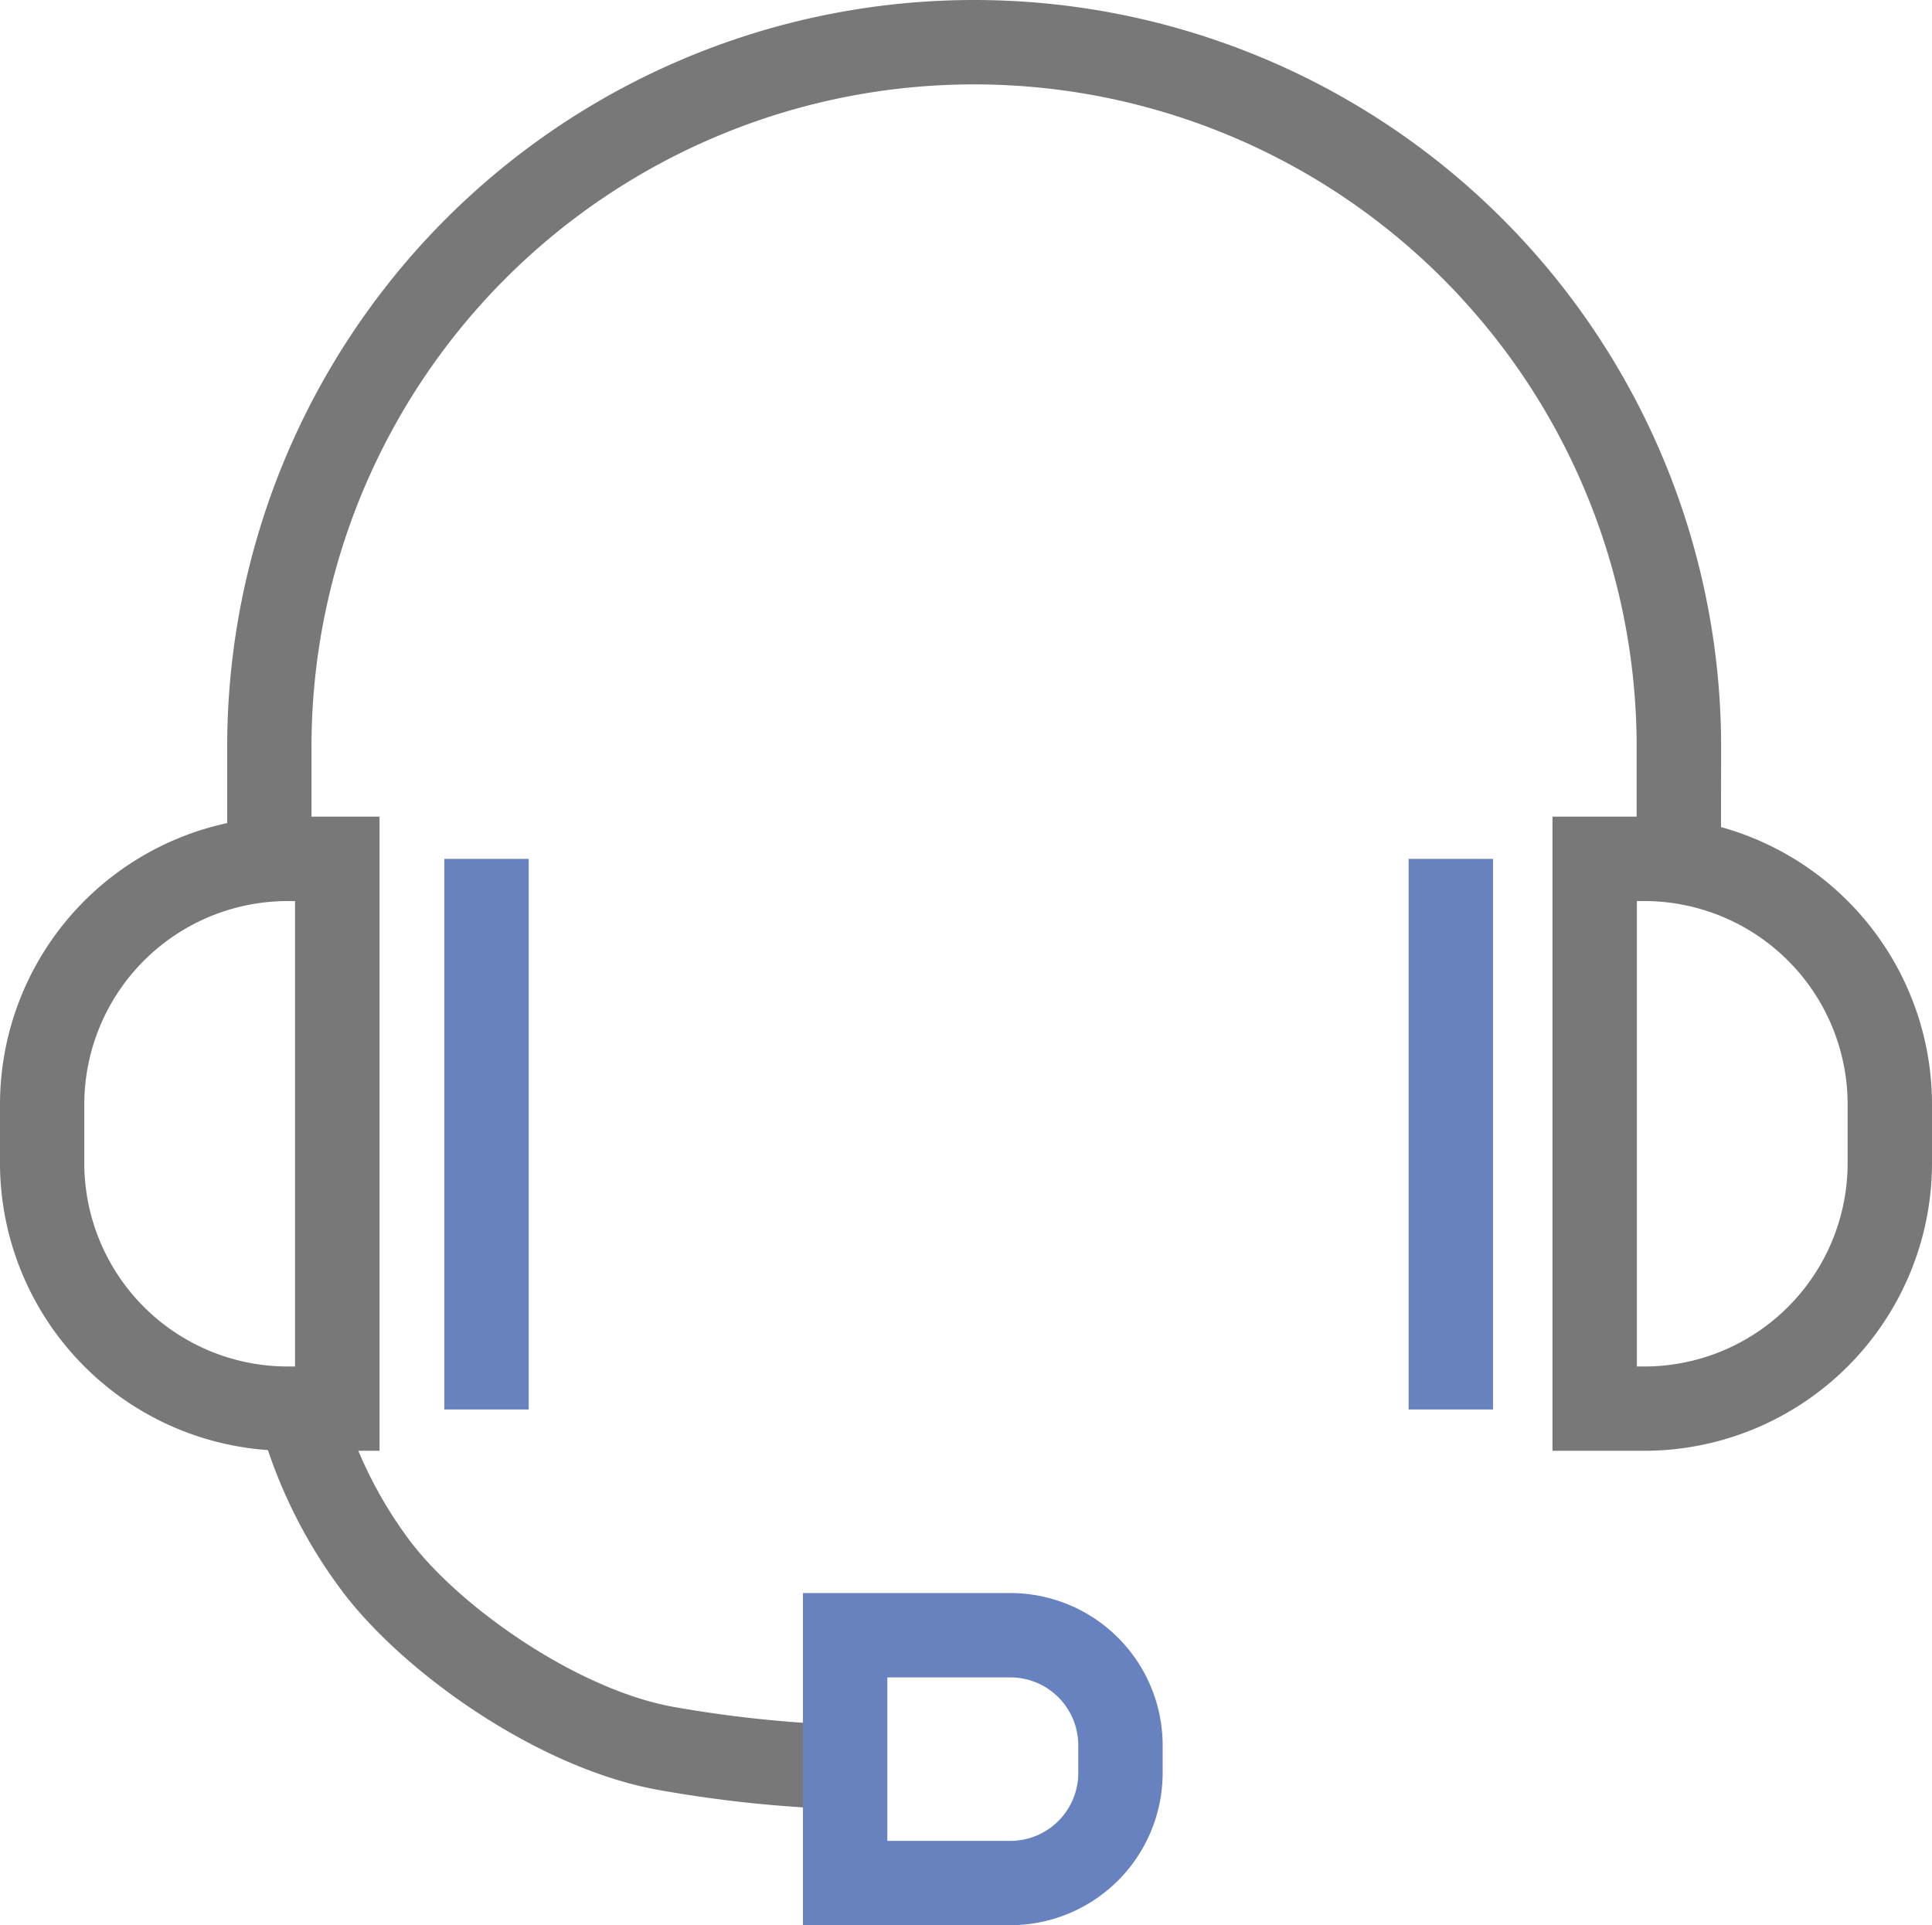 <svg xmlns="http://www.w3.org/2000/svg" xmlns:xlink="http://www.w3.org/1999/xlink" width="110" height="109.613" viewBox="0 0 110 109.613">
  <defs>
    <clipPath id="clip-path">
      <rect id="사각형_22" data-name="사각형 22" width="110" height="109.613" fill="rgba(0,0,0,0)"/>
    </clipPath>
  </defs>
  <g id="그룹_32" data-name="그룹 32" transform="translate(0 -60.6)">
    <g id="그룹_31" data-name="그룹 31" transform="translate(0 60.6)" clip-path="url(#clip-path)">
      <path id="패스_29" data-name="패스 29" d="M161.608,118.4h-5.165V82.291h5.165A16.394,16.394,0,0,1,178.051,98.6v3.5A16.394,16.394,0,0,1,161.608,118.4m-.36-4.8h.36a11.584,11.584,0,0,0,11.639-11.5V98.6a11.584,11.584,0,0,0-11.639-11.5h-.36Z" transform="translate(-68.051 -35.796)" fill="#797878"/>
      <path id="패스_30" data-name="패스 30" d="M21.609,118.4H16.444A16.4,16.4,0,0,1,0,102.1V98.6A16.394,16.394,0,0,1,16.444,82.291h5.165ZM16.444,87.1A11.585,11.585,0,0,0,4.8,98.6v3.5a11.585,11.585,0,0,0,11.639,11.5h.36V87.1Z" transform="translate(0 -35.796)" fill="#797878"/>
      <path id="패스_31" data-name="패스 31" d="M107.936,48.936h-4.8V42.529a37.724,37.724,0,0,0-75.449,0v6.407h-4.8V42.529a42.529,42.529,0,1,1,85.058,0Z" transform="translate(-9.952)" fill="#797878"/>
      <path id="패스_32" data-name="패스 32" d="M60.011,164.763a72.256,72.256,0,0,1-10.845-1.077c-6.948-1.158-14.734-6.694-18.246-11.378a28.488,28.488,0,0,1-4.588-9.218l4.66-1.172a24.024,24.024,0,0,0,3.773,7.508c2.893,3.857,9.689,8.6,15.193,9.52a69.047,69.047,0,0,0,10.057,1.012Z" transform="translate(-11.454 -61.733)" fill="#797878"/>
      <rect id="사각형_20" data-name="사각형 20" width="4.805" height="31.349" transform="translate(25.297 48.902)" fill="#6882c0"/>
      <rect id="사각형_21" data-name="사각형 21" width="4.805" height="31.349" transform="translate(80.201 48.902)" fill="#6882c0"/>
      <path id="패스_33" data-name="패스 33" d="M92.726,179.444H80.913V160.535H92.726a8.676,8.676,0,0,1,8.667,8.667v1.576a8.676,8.676,0,0,1-8.667,8.667m-7.008-4.8h7.008a3.866,3.866,0,0,0,3.862-3.862V169.2a3.866,3.866,0,0,0-3.862-3.862H85.718Z" transform="translate(-35.196 -69.831)" fill="#6882c0"/>
    </g>
  </g>
</svg>
